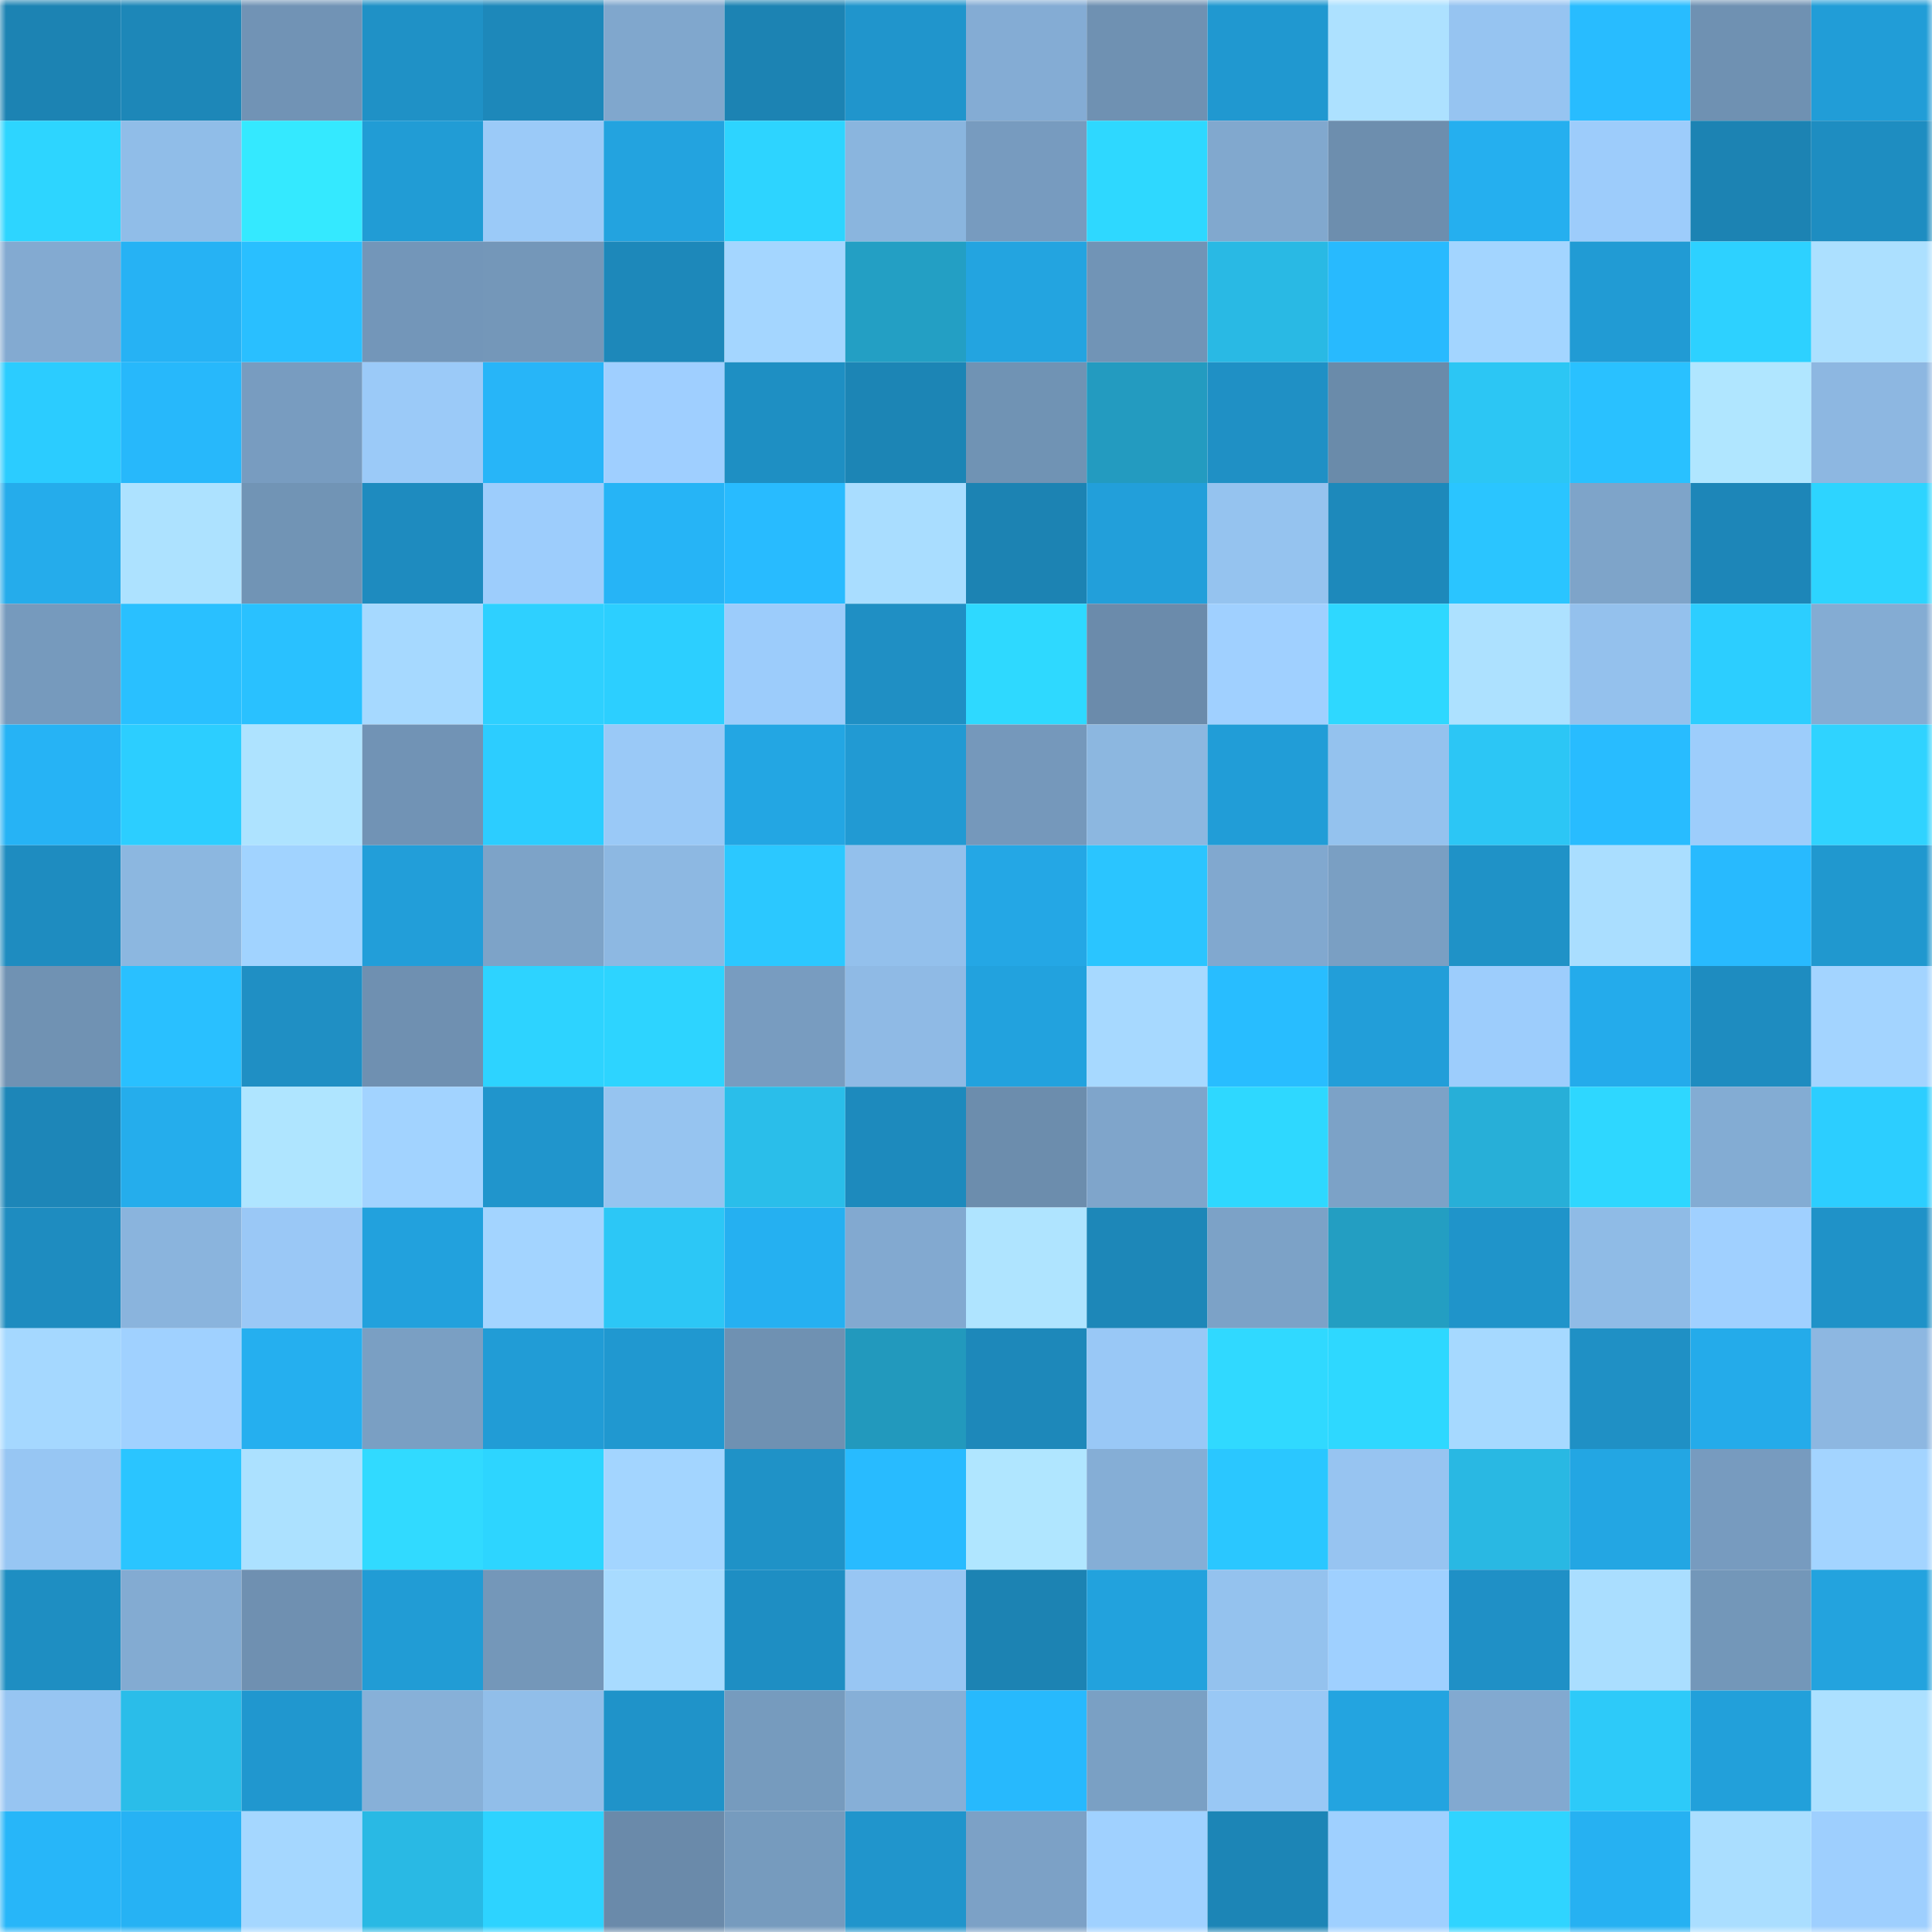 <svg viewBox="0 0 160 160" fill="none" role="img" xmlns="http://www.w3.org/2000/svg" width="240" height="240" name="ens%2Cmishap.eth"><mask id="1039977491" mask-type="alpha" maskUnits="userSpaceOnUse" x="0" y="0" width="160" height="160"><rect width="160" height="160" fill="#FFFFFF"></rect></mask><g mask="url(#1039977491)"><rect x="0" y="0" width="10" height="10" fill="#1c83b3"></rect><rect x="10" y="0" width="10" height="10" fill="#1d87b8"></rect><rect x="20" y="0" width="10" height="10" fill="#7193b5"></rect><rect x="30" y="0" width="10" height="10" fill="#1f91c6"></rect><rect x="40" y="0" width="10" height="10" fill="#1d88ba"></rect><rect x="50" y="0" width="10" height="10" fill="#80a7cd"></rect><rect x="60" y="0" width="10" height="10" fill="#1c83b3"></rect><rect x="70" y="0" width="10" height="10" fill="#2095cc"></rect><rect x="80" y="0" width="10" height="10" fill="#84acd4"></rect><rect x="90" y="0" width="10" height="10" fill="#6f91b2"></rect><rect x="100" y="0" width="10" height="10" fill="#2098d0"></rect><rect x="110" y="0" width="10" height="10" fill="#ade1ff"></rect><rect x="120" y="0" width="10" height="10" fill="#96c4f1"></rect><rect x="130" y="0" width="10" height="10" fill="#28bcff"></rect><rect x="140" y="0" width="10" height="10" fill="#6f91b2"></rect><rect x="150" y="0" width="10" height="10" fill="#219dd7"></rect><rect x="0" y="10" width="10" height="10" fill="#2dd5ff"></rect><rect x="10" y="10" width="10" height="10" fill="#90bde8"></rect><rect x="20" y="10" width="10" height="10" fill="#34e9ff"></rect><rect x="30" y="10" width="10" height="10" fill="#219cd5"></rect><rect x="40" y="10" width="10" height="10" fill="#9bcaf8"></rect><rect x="50" y="10" width="10" height="10" fill="#23a3df"></rect><rect x="60" y="10" width="10" height="10" fill="#2dd4ff"></rect><rect x="70" y="10" width="10" height="10" fill="#8ab5de"></rect><rect x="80" y="10" width="10" height="10" fill="#779bbf"></rect><rect x="90" y="10" width="10" height="10" fill="#2ed8ff"></rect><rect x="100" y="10" width="10" height="10" fill="#81a8ce"></rect><rect x="110" y="10" width="10" height="10" fill="#6d8eae"></rect><rect x="120" y="10" width="10" height="10" fill="#25afef"></rect><rect x="130" y="10" width="10" height="10" fill="#9dccfb"></rect><rect x="140" y="10" width="10" height="10" fill="#1c83b3"></rect><rect x="150" y="10" width="10" height="10" fill="#1e8dc1"></rect><rect x="0" y="20" width="10" height="10" fill="#83aad1"></rect><rect x="10" y="20" width="10" height="10" fill="#26b2f4"></rect><rect x="20" y="20" width="10" height="10" fill="#29bfff"></rect><rect x="30" y="20" width="10" height="10" fill="#7396b9"></rect><rect x="40" y="20" width="10" height="10" fill="#7497b9"></rect><rect x="50" y="20" width="10" height="10" fill="#1d88ba"></rect><rect x="60" y="20" width="10" height="10" fill="#a4d6ff"></rect><rect x="70" y="20" width="10" height="10" fill="#239fc4"></rect><rect x="80" y="20" width="10" height="10" fill="#23a4e0"></rect><rect x="90" y="20" width="10" height="10" fill="#7194b6"></rect><rect x="100" y="20" width="10" height="10" fill="#29b9e4"></rect><rect x="110" y="20" width="10" height="10" fill="#28bafe"></rect><rect x="120" y="20" width="10" height="10" fill="#a3d5ff"></rect><rect x="130" y="20" width="10" height="10" fill="#219bd4"></rect><rect x="140" y="20" width="10" height="10" fill="#2dd1ff"></rect><rect x="150" y="20" width="10" height="10" fill="#ace0ff"></rect><rect x="0" y="30" width="10" height="10" fill="#2bccff"></rect><rect x="10" y="30" width="10" height="10" fill="#27b8fb"></rect><rect x="20" y="30" width="10" height="10" fill="#789cc0"></rect><rect x="30" y="30" width="10" height="10" fill="#9bcaf8"></rect><rect x="40" y="30" width="10" height="10" fill="#27b5f8"></rect><rect x="50" y="30" width="10" height="10" fill="#9fcfff"></rect><rect x="60" y="30" width="10" height="10" fill="#1e8fc3"></rect><rect x="70" y="30" width="10" height="10" fill="#1c85b5"></rect><rect x="80" y="30" width="10" height="10" fill="#7093b4"></rect><rect x="90" y="30" width="10" height="10" fill="#239bc0"></rect><rect x="100" y="30" width="10" height="10" fill="#1f90c5"></rect><rect x="110" y="30" width="10" height="10" fill="#6a8baa"></rect><rect x="120" y="30" width="10" height="10" fill="#2cc6f4"></rect><rect x="130" y="30" width="10" height="10" fill="#29c1ff"></rect><rect x="140" y="30" width="10" height="10" fill="#b0e6ff"></rect><rect x="150" y="30" width="10" height="10" fill="#8db7e1"></rect><rect x="0" y="40" width="10" height="10" fill="#25aceb"></rect><rect x="10" y="40" width="10" height="10" fill="#ade2ff"></rect><rect x="20" y="40" width="10" height="10" fill="#7194b5"></rect><rect x="30" y="40" width="10" height="10" fill="#1e8bbf"></rect><rect x="40" y="40" width="10" height="10" fill="#9dcdfc"></rect><rect x="50" y="40" width="10" height="10" fill="#26b4f6"></rect><rect x="60" y="40" width="10" height="10" fill="#28bbff"></rect><rect x="70" y="40" width="10" height="10" fill="#a9ddff"></rect><rect x="80" y="40" width="10" height="10" fill="#1c83b3"></rect><rect x="90" y="40" width="10" height="10" fill="#229fda"></rect><rect x="100" y="40" width="10" height="10" fill="#95c3ef"></rect><rect x="110" y="40" width="10" height="10" fill="#1d89bb"></rect><rect x="120" y="40" width="10" height="10" fill="#2ac5ff"></rect><rect x="130" y="40" width="10" height="10" fill="#7ea4c9"></rect><rect x="140" y="40" width="10" height="10" fill="#1d86b8"></rect><rect x="150" y="40" width="10" height="10" fill="#2dd4ff"></rect><rect x="0" y="50" width="10" height="10" fill="#769abd"></rect><rect x="10" y="50" width="10" height="10" fill="#29c0ff"></rect><rect x="20" y="50" width="10" height="10" fill="#29c1ff"></rect><rect x="30" y="50" width="10" height="10" fill="#a6d9ff"></rect><rect x="40" y="50" width="10" height="10" fill="#2ed0ff"></rect><rect x="50" y="50" width="10" height="10" fill="#2ccfff"></rect><rect x="60" y="50" width="10" height="10" fill="#9cccfb"></rect><rect x="70" y="50" width="10" height="10" fill="#1f8fc4"></rect><rect x="80" y="50" width="10" height="10" fill="#2ed9ff"></rect><rect x="90" y="50" width="10" height="10" fill="#6b8bab"></rect><rect x="100" y="50" width="10" height="10" fill="#a0d0ff"></rect><rect x="110" y="50" width="10" height="10" fill="#2ed8ff"></rect><rect x="120" y="50" width="10" height="10" fill="#ade1ff"></rect><rect x="130" y="50" width="10" height="10" fill="#94c1ed"></rect><rect x="140" y="50" width="10" height="10" fill="#2cceff"></rect><rect x="150" y="50" width="10" height="10" fill="#84acd3"></rect><rect x="0" y="60" width="10" height="10" fill="#26b3f5"></rect><rect x="10" y="60" width="10" height="10" fill="#2cceff"></rect><rect x="20" y="60" width="10" height="10" fill="#aee3ff"></rect><rect x="30" y="60" width="10" height="10" fill="#7193b5"></rect><rect x="40" y="60" width="10" height="10" fill="#2ccdff"></rect><rect x="50" y="60" width="10" height="10" fill="#9ac9f7"></rect><rect x="60" y="60" width="10" height="10" fill="#23a6e3"></rect><rect x="70" y="60" width="10" height="10" fill="#219ad3"></rect><rect x="80" y="60" width="10" height="10" fill="#7598bb"></rect><rect x="90" y="60" width="10" height="10" fill="#8cb7e0"></rect><rect x="100" y="60" width="10" height="10" fill="#219dd7"></rect><rect x="110" y="60" width="10" height="10" fill="#94c2ee"></rect><rect x="120" y="60" width="10" height="10" fill="#2cc6f5"></rect><rect x="130" y="60" width="10" height="10" fill="#28bcff"></rect><rect x="140" y="60" width="10" height="10" fill="#9dcdfb"></rect><rect x="150" y="60" width="10" height="10" fill="#2fd3ff"></rect><rect x="0" y="70" width="10" height="10" fill="#1e8cc0"></rect><rect x="10" y="70" width="10" height="10" fill="#8cb7e0"></rect><rect x="20" y="70" width="10" height="10" fill="#a1d3ff"></rect><rect x="30" y="70" width="10" height="10" fill="#229ed9"></rect><rect x="40" y="70" width="10" height="10" fill="#7da3c8"></rect><rect x="50" y="70" width="10" height="10" fill="#8db8e2"></rect><rect x="60" y="70" width="10" height="10" fill="#2bc8ff"></rect><rect x="70" y="70" width="10" height="10" fill="#93c0ec"></rect><rect x="80" y="70" width="10" height="10" fill="#24a7e5"></rect><rect x="90" y="70" width="10" height="10" fill="#2ac5ff"></rect><rect x="100" y="70" width="10" height="10" fill="#81a8cf"></rect><rect x="110" y="70" width="10" height="10" fill="#7a9fc3"></rect><rect x="120" y="70" width="10" height="10" fill="#1f92c7"></rect><rect x="130" y="70" width="10" height="10" fill="#aadeff"></rect><rect x="140" y="70" width="10" height="10" fill="#28bafe"></rect><rect x="150" y="70" width="10" height="10" fill="#2098cf"></rect><rect x="0" y="80" width="10" height="10" fill="#7092b3"></rect><rect x="10" y="80" width="10" height="10" fill="#29c0ff"></rect><rect x="20" y="80" width="10" height="10" fill="#1f8fc4"></rect><rect x="30" y="80" width="10" height="10" fill="#6f90b1"></rect><rect x="40" y="80" width="10" height="10" fill="#2dd3ff"></rect><rect x="50" y="80" width="10" height="10" fill="#2dd4ff"></rect><rect x="60" y="80" width="10" height="10" fill="#789cc0"></rect><rect x="70" y="80" width="10" height="10" fill="#8fbae5"></rect><rect x="80" y="80" width="10" height="10" fill="#22a2de"></rect><rect x="90" y="80" width="10" height="10" fill="#a7d9ff"></rect><rect x="100" y="80" width="10" height="10" fill="#28bdff"></rect><rect x="110" y="80" width="10" height="10" fill="#229ed9"></rect><rect x="120" y="80" width="10" height="10" fill="#9dcdfc"></rect><rect x="130" y="80" width="10" height="10" fill="#24abeb"></rect><rect x="140" y="80" width="10" height="10" fill="#1e8cc0"></rect><rect x="150" y="80" width="10" height="10" fill="#a3d4ff"></rect><rect x="0" y="90" width="10" height="10" fill="#1d86b8"></rect><rect x="10" y="90" width="10" height="10" fill="#25adec"></rect><rect x="20" y="90" width="10" height="10" fill="#afe5ff"></rect><rect x="30" y="90" width="10" height="10" fill="#a2d3ff"></rect><rect x="40" y="90" width="10" height="10" fill="#2095cc"></rect><rect x="50" y="90" width="10" height="10" fill="#96c4f0"></rect><rect x="60" y="90" width="10" height="10" fill="#2abeea"></rect><rect x="70" y="90" width="10" height="10" fill="#1d8abd"></rect><rect x="80" y="90" width="10" height="10" fill="#6c8dad"></rect><rect x="90" y="90" width="10" height="10" fill="#7fa5cb"></rect><rect x="100" y="90" width="10" height="10" fill="#2ed8ff"></rect><rect x="110" y="90" width="10" height="10" fill="#7ca2c7"></rect><rect x="120" y="90" width="10" height="10" fill="#27afd8"></rect><rect x="130" y="90" width="10" height="10" fill="#2ed7ff"></rect><rect x="140" y="90" width="10" height="10" fill="#83acd3"></rect><rect x="150" y="90" width="10" height="10" fill="#2cceff"></rect><rect x="0" y="100" width="10" height="10" fill="#1e8cc0"></rect><rect x="10" y="100" width="10" height="10" fill="#8ab4dd"></rect><rect x="20" y="100" width="10" height="10" fill="#9ac8f6"></rect><rect x="30" y="100" width="10" height="10" fill="#22a1dd"></rect><rect x="40" y="100" width="10" height="10" fill="#a3d4ff"></rect><rect x="50" y="100" width="10" height="10" fill="#2cc7f6"></rect><rect x="60" y="100" width="10" height="10" fill="#25b0f1"></rect><rect x="70" y="100" width="10" height="10" fill="#82a9d0"></rect><rect x="80" y="100" width="10" height="10" fill="#afe4ff"></rect><rect x="90" y="100" width="10" height="10" fill="#1d87b8"></rect><rect x="100" y="100" width="10" height="10" fill="#7ca2c7"></rect><rect x="110" y="100" width="10" height="10" fill="#239ec2"></rect><rect x="120" y="100" width="10" height="10" fill="#1f94ca"></rect><rect x="130" y="100" width="10" height="10" fill="#8fbbe6"></rect><rect x="140" y="100" width="10" height="10" fill="#a0d0ff"></rect><rect x="150" y="100" width="10" height="10" fill="#1f92c8"></rect><rect x="0" y="110" width="10" height="10" fill="#a5d8ff"></rect><rect x="10" y="110" width="10" height="10" fill="#a0d1ff"></rect><rect x="20" y="110" width="10" height="10" fill="#25afef"></rect><rect x="30" y="110" width="10" height="10" fill="#7a9fc3"></rect><rect x="40" y="110" width="10" height="10" fill="#219cd6"></rect><rect x="50" y="110" width="10" height="10" fill="#2098d0"></rect><rect x="60" y="110" width="10" height="10" fill="#6f91b2"></rect><rect x="70" y="110" width="10" height="10" fill="#2299bd"></rect><rect x="80" y="110" width="10" height="10" fill="#1d88ba"></rect><rect x="90" y="110" width="10" height="10" fill="#99c8f6"></rect><rect x="100" y="110" width="10" height="10" fill="#30d9ff"></rect><rect x="110" y="110" width="10" height="10" fill="#2ed8ff"></rect><rect x="120" y="110" width="10" height="10" fill="#a6d9ff"></rect><rect x="130" y="110" width="10" height="10" fill="#1f90c5"></rect><rect x="140" y="110" width="10" height="10" fill="#24abea"></rect><rect x="150" y="110" width="10" height="10" fill="#8db7e1"></rect><rect x="0" y="120" width="10" height="10" fill="#97c6f3"></rect><rect x="10" y="120" width="10" height="10" fill="#2ac5ff"></rect><rect x="20" y="120" width="10" height="10" fill="#ace1ff"></rect><rect x="30" y="120" width="10" height="10" fill="#31daff"></rect><rect x="40" y="120" width="10" height="10" fill="#2dd5ff"></rect><rect x="50" y="120" width="10" height="10" fill="#a3d5ff"></rect><rect x="60" y="120" width="10" height="10" fill="#1f92c7"></rect><rect x="70" y="120" width="10" height="10" fill="#28bbff"></rect><rect x="80" y="120" width="10" height="10" fill="#b0e6ff"></rect><rect x="90" y="120" width="10" height="10" fill="#85aed6"></rect><rect x="100" y="120" width="10" height="10" fill="#2ac7ff"></rect><rect x="110" y="120" width="10" height="10" fill="#97c4f1"></rect><rect x="120" y="120" width="10" height="10" fill="#29b8e3"></rect><rect x="130" y="120" width="10" height="10" fill="#23a6e3"></rect><rect x="140" y="120" width="10" height="10" fill="#779bbf"></rect><rect x="150" y="120" width="10" height="10" fill="#a3d4ff"></rect><rect x="0" y="130" width="10" height="10" fill="#1e8ec2"></rect><rect x="10" y="130" width="10" height="10" fill="#83abd2"></rect><rect x="20" y="130" width="10" height="10" fill="#6f90b1"></rect><rect x="30" y="130" width="10" height="10" fill="#219cd5"></rect><rect x="40" y="130" width="10" height="10" fill="#7497b9"></rect><rect x="50" y="130" width="10" height="10" fill="#a8dbff"></rect><rect x="60" y="130" width="10" height="10" fill="#1e8ec3"></rect><rect x="70" y="130" width="10" height="10" fill="#98c6f3"></rect><rect x="80" y="130" width="10" height="10" fill="#1c83b3"></rect><rect x="90" y="130" width="10" height="10" fill="#22a2dd"></rect><rect x="100" y="130" width="10" height="10" fill="#94c2ee"></rect><rect x="110" y="130" width="10" height="10" fill="#9fd0ff"></rect><rect x="120" y="130" width="10" height="10" fill="#1f90c6"></rect><rect x="130" y="130" width="10" height="10" fill="#aadeff"></rect><rect x="140" y="130" width="10" height="10" fill="#7397b9"></rect><rect x="150" y="130" width="10" height="10" fill="#23a3de"></rect><rect x="0" y="140" width="10" height="10" fill="#97c5f2"></rect><rect x="10" y="140" width="10" height="10" fill="#2abde9"></rect><rect x="20" y="140" width="10" height="10" fill="#2097cf"></rect><rect x="30" y="140" width="10" height="10" fill="#87b0d8"></rect><rect x="40" y="140" width="10" height="10" fill="#91bee9"></rect><rect x="50" y="140" width="10" height="10" fill="#1f93c9"></rect><rect x="60" y="140" width="10" height="10" fill="#769bbe"></rect><rect x="70" y="140" width="10" height="10" fill="#86afd7"></rect><rect x="80" y="140" width="10" height="10" fill="#27b9fd"></rect><rect x="90" y="140" width="10" height="10" fill="#7aa0c4"></rect><rect x="100" y="140" width="10" height="10" fill="#99c8f5"></rect><rect x="110" y="140" width="10" height="10" fill="#23a4e0"></rect><rect x="120" y="140" width="10" height="10" fill="#82a9d0"></rect><rect x="130" y="140" width="10" height="10" fill="#2dcaf9"></rect><rect x="140" y="140" width="10" height="10" fill="#22a0da"></rect><rect x="150" y="140" width="10" height="10" fill="#ace0ff"></rect><rect x="0" y="150" width="10" height="10" fill="#27b6f9"></rect><rect x="10" y="150" width="10" height="10" fill="#26b2f4"></rect><rect x="20" y="150" width="10" height="10" fill="#a5d7ff"></rect><rect x="30" y="150" width="10" height="10" fill="#29b9e4"></rect><rect x="40" y="150" width="10" height="10" fill="#2dd3ff"></rect><rect x="50" y="150" width="10" height="10" fill="#6a8aaa"></rect><rect x="60" y="150" width="10" height="10" fill="#769bbe"></rect><rect x="70" y="150" width="10" height="10" fill="#2095cc"></rect><rect x="80" y="150" width="10" height="10" fill="#7ca1c6"></rect><rect x="90" y="150" width="10" height="10" fill="#a0d1ff"></rect><rect x="100" y="150" width="10" height="10" fill="#1c85b6"></rect><rect x="110" y="150" width="10" height="10" fill="#9fd0ff"></rect><rect x="120" y="150" width="10" height="10" fill="#2fd4ff"></rect><rect x="130" y="150" width="10" height="10" fill="#26b1f2"></rect><rect x="140" y="150" width="10" height="10" fill="#aadeff"></rect><rect x="150" y="150" width="10" height="10" fill="#9ecffe"></rect></g></svg>